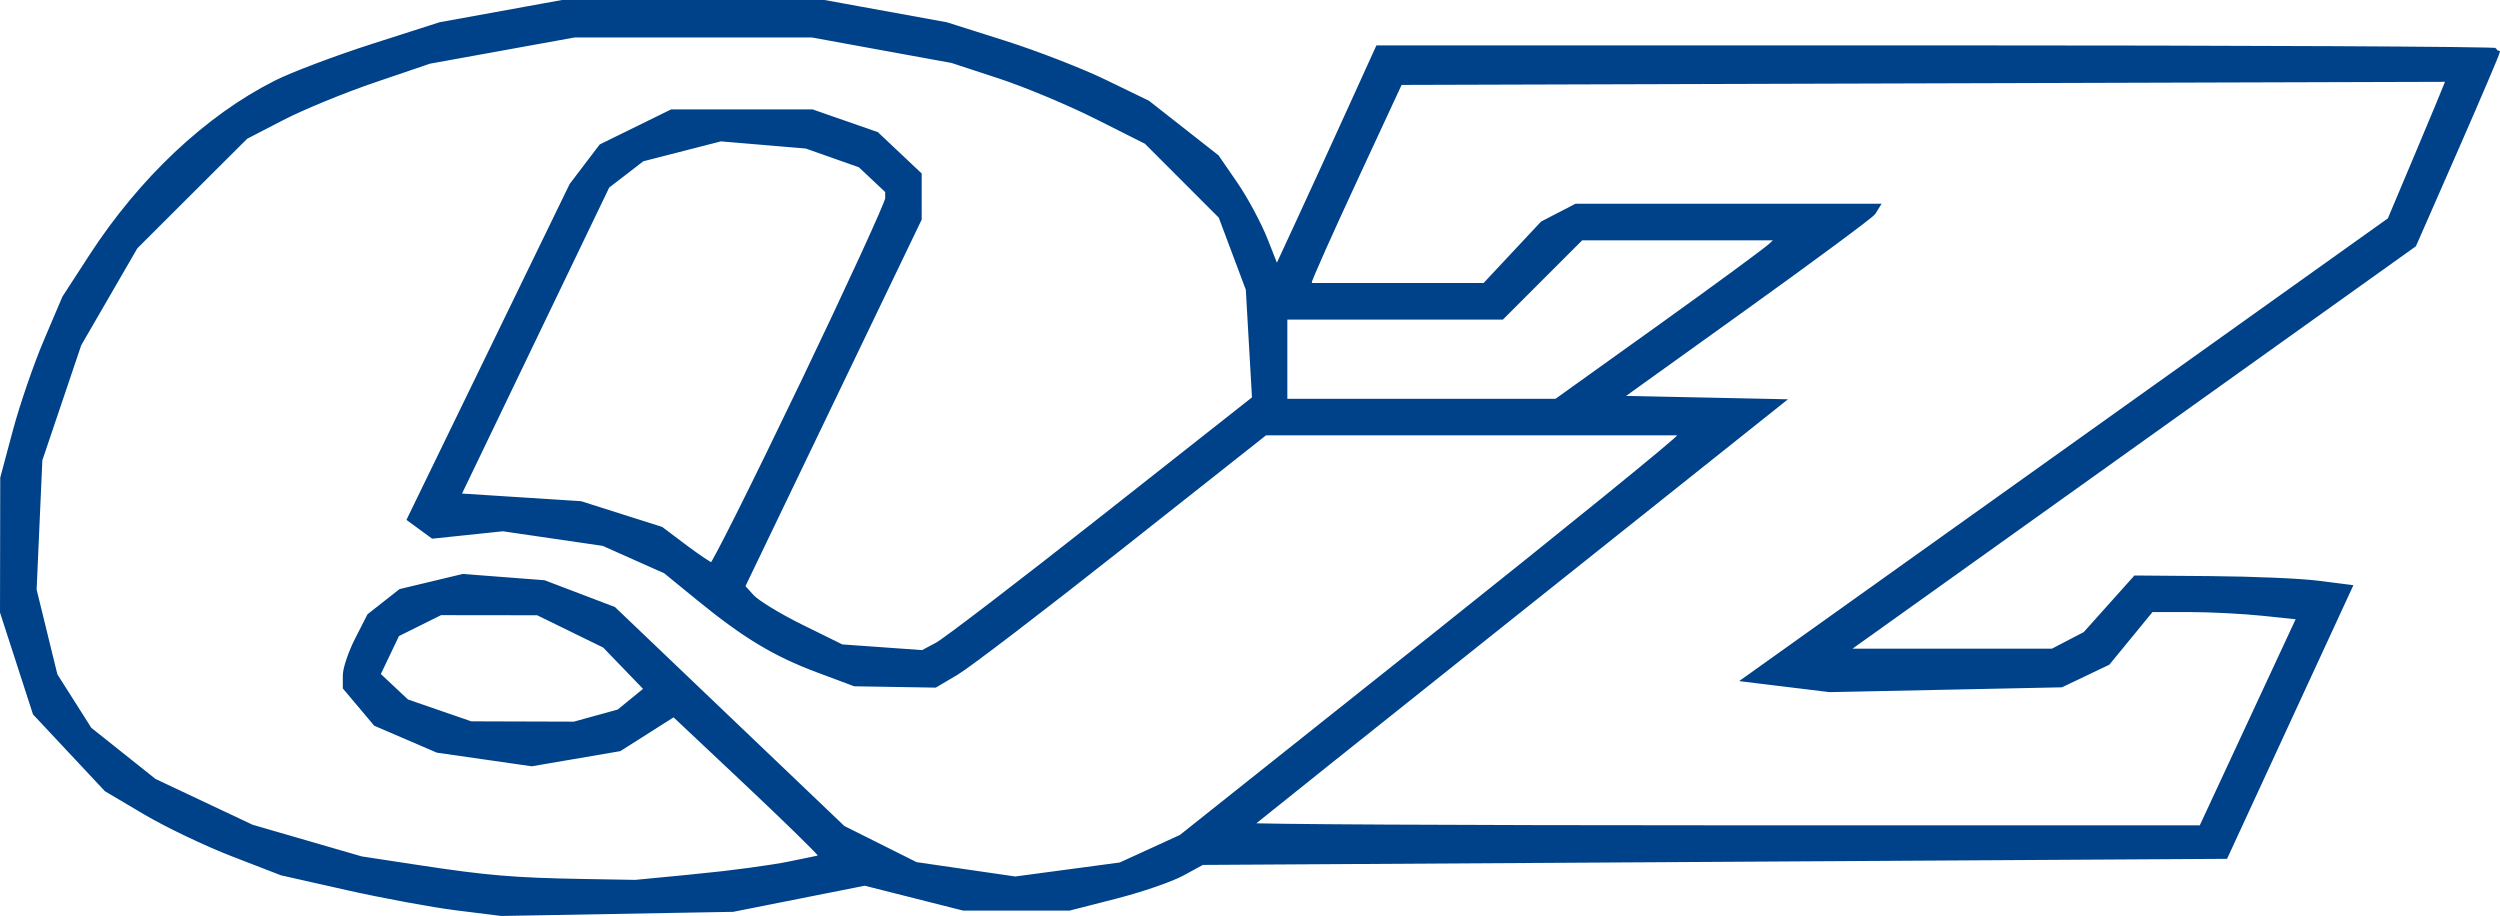 <?xml version="1.0" encoding="UTF-8" standalone="no"?>
<!-- Created with Inkscape (http://www.inkscape.org/) -->

<svg
   xmlns:dc="http://purl.org/dc/elements/1.1/"
   xmlns:cc="http://creativecommons.org/ns#"
   xmlns:rdf="http://www.w3.org/1999/02/22-rdf-syntax-ns#"
   xmlns:svg="http://www.w3.org/2000/svg"
   xmlns="http://www.w3.org/2000/svg"
   xmlns:sodipodi="http://sodipodi.sourceforge.net/DTD/sodipodi-0.dtd"
   xmlns:inkscape="http://www.inkscape.org/namespaces/inkscape"
   id="svg3433"
   version="1.1"
   inkscape:version="0.92.2 (unknown)"
   width="124.834"
   height="45.739"
   sodipodi:docname="QZ.svg"
   viewBox="0 0 124.834 45.739">
  <defs
     id="defs3437" />
  <sodipodi:namedview
     pagecolor="#ffffff"
     bordercolor="#666666"
     borderopacity="1"
     objecttolerance="10"
     gridtolerance="10"
     guidetolerance="10"
     inkscape:pageopacity="0"
     inkscape:pageshadow="2"
     inkscape:window-width="1920"
     inkscape:window-height="1151"
     id="namedview3435"
     showgrid="false"
     fit-margin-top="0"
     fit-margin-left="0"
     fit-margin-right="0"
     fit-margin-bottom="0"
     inkscape:zoom="2.9814949"
     inkscape:cx="181.95413"
     inkscape:cy="-83.439958"
     inkscape:window-x="0"
     inkscape:window-y="25"
     inkscape:window-maximized="1"
     inkscape:current-layer="svg3433"
     scale-x="1" />
  <path
     style="fill:#004289;fill-opacity:1;stroke:#004289;stroke-width:0.304;stroke-opacity:1"
     d="M 22.81,45.308 C 21.589,45.155 19.125,44.7 17.333,44.296 L 14.076,43.562 11.642,42.621 C 10.303,42.104 8.336,41.165 7.271,40.534 L 5.333,39.387 3.558,37.49 1.782,35.593 0.967,33.078 0.152,30.563 l 0.006,-3.347 0.006,-3.347 0.622,-2.327 C 1.128,20.263 1.823,18.24 2.33,17.049 l 0.922,-2.167 1.329,-2.049 C 7.072,8.993 10.368,5.888 13.785,4.165 14.615,3.746 16.8,2.921 18.641,2.331 l 3.347,-1.073 3.043,-0.553 3.043,-0.553 h 6.542 6.542 l 3.043,0.554 3.043,0.554 2.891,0.916 c 1.59,0.504 3.851,1.382 5.024,1.951 l 2.134,1.035 1.721,1.351 1.721,1.351 0.93,1.352 c 0.512,0.744 1.19,2.013 1.507,2.82 l 0.576,1.468 1.122,-2.424 c 0.617,-1.333 1.76,-3.828 2.539,-5.543 l 1.418,-3.119 h 27.928 c 15.36,0 27.928,0.061 27.928,0.135 0,0.074 -0.938,2.275 -2.084,4.89 L 120.513,12.197 106.272,22.369 92.031,32.541 h 5.234 5.234 l 0.822,-0.428 0.822,-0.428 1.252,-1.398 1.252,-1.398 3.769,0.03 c 2.073,0.017 4.467,0.119 5.321,0.228 l 1.552,0.198 -3.091,6.694 -3.091,6.694 -25.542,0.152 -25.542,0.152 -1.007,0.549 c -0.554,0.302 -2.048,0.816 -3.32,1.141 l -2.313,0.592 h -2.632 -2.632 l -2.468,-0.624 -2.468,-0.624 -3.295,0.654 -3.295,0.654 -5.781,0.103 -5.781,0.103 z m 11.957,-1.514 c 1.674,-0.161 3.769,-0.443 4.657,-0.626 l 1.614,-0.333 -0.093,-0.214 c -0.051,-0.118 -1.713,-1.74 -3.693,-3.604 l -3.6,-3.389 -1.366,0.867 -1.366,0.867 -2.184,0.374 -2.184,0.374 -2.348,-0.337 -2.348,-0.337 -1.539,-0.662 -1.539,-0.662 -0.754,-0.896 -0.754,-0.896 v -0.597 c 0,-0.329 0.27,-1.127 0.6,-1.774 l 0.6,-1.176 0.773,-0.608 0.773,-0.608 1.552,-0.372 1.552,-0.372 2.02,0.155 2.02,0.155 1.731,0.659 1.731,0.659 5.724,5.464 5.724,5.464 1.826,0.914 1.826,0.914 2.487,0.361 2.487,0.361 2.63,-0.352 2.63,-0.352 1.52,-0.696 1.52,-0.696 12.432,-9.889 C 78.265,26.493 83.87,21.94 83.884,21.815 L 83.908,21.587 H 73.536 63.163 l -7.179,5.672 c -3.948,3.12 -7.656,5.954 -8.239,6.298 l -1.06,0.626 -2.003,-0.033 -2.003,-0.033 -1.826,-0.683 C 38.703,32.629 37.209,31.729 34.919,29.86 l -1.674,-1.366 -1.554,-0.692 -1.554,-0.692 -2.511,-0.367 -2.511,-0.367 -1.747,0.183 -1.747,0.183 -0.567,-0.415 -0.567,-0.415 4.045,-8.324 4.045,-8.324 0.734,-0.965 0.734,-0.965 1.752,-0.86 1.752,-0.86 h 3.499 3.499 l 1.604,0.559 1.604,0.559 1.058,0.998 1.058,0.998 v 1.102 1.102 l -4.414,9.181 -4.414,9.181 0.476,0.526 c 0.262,0.289 1.381,0.971 2.488,1.516 l 2.012,0.991 2.029,0.145 2.029,0.145 0.734,-0.391 c 0.404,-0.215 4.137,-3.073 8.297,-6.351 L 62.672,19.913 62.515,17.175 62.358,14.436 61.673,12.61 60.989,10.785 59.124,8.918 57.259,7.052 54.763,5.797 C 53.39,5.107 51.205,4.194 49.907,3.769 L 47.547,2.995 44.048,2.357 40.549,1.718 h -5.933 -5.933 l -3.625,0.657 -3.625,0.657 -2.765,0.941 C 17.146,4.491 15.08,5.34 14.076,5.86 L 12.251,6.804 9.493,9.555 6.736,12.306 l -1.409,2.434 -1.409,2.434 -0.977,2.891 -0.977,2.891 -0.144,3.249 -0.144,3.249 0.524,2.139 0.524,2.139 0.861,1.357 0.861,1.357 1.62,1.29 1.62,1.29 2.436,1.149 2.436,1.149 2.737,0.794 2.737,0.794 2.891,0.44 c 3.394,0.517 4.725,0.629 8.216,0.69 l 2.586,0.045 3.043,-0.293 z m 77.631,-7.716 2.459,-5.286 -1.827,-0.191 c -1.005,-0.105 -2.68,-0.191 -3.723,-0.191 h -1.897 l -1.088,1.328 -1.088,1.328 -1.154,0.552 -1.154,0.551 -5.781,0.12 -5.781,0.12 -2.058,-0.251 -2.058,-0.251 16.055,-11.452 16.055,-11.452 1.369,-3.25 c 0.753,-1.787 1.415,-3.378 1.471,-3.535 l 0.102,-0.285 -26.205,0.078 -26.205,0.078 -2.26,4.868 c -1.243,2.678 -2.265,4.971 -2.271,5.097 l -0.011,0.228 h 4.4 4.4 l 1.448,-1.548 1.448,-1.548 0.831,-0.43 0.831,-0.43 h 7.488 7.488 l -0.164,0.266 c -0.09,0.146 -3.003,2.303 -6.472,4.792 l -6.308,4.527 4.059,0.085 4.059,0.085 -13.199,10.517 c -7.26,5.784 -13.256,10.573 -13.326,10.641 -0.07,0.068 10.614,0.124 23.741,0.124 h 23.868 z m -82.6,-0.2 1.117,-0.31 0.709,-0.579 0.709,-0.579 -1.061,-1.1 -1.061,-1.1 -1.676,-0.82 -1.676,-0.82 -2.436,-0.003 -2.436,-0.003 -1.09,0.542 -1.09,0.542 -0.487,1.021 -0.487,1.021 0.729,0.685 0.729,0.685 1.608,0.555 1.608,0.555 2.586,0.008 2.586,0.008 1.117,-0.31 z M 40.045,19.297 C 42.414,14.355 44.352,10.134 44.352,9.917 V 9.522 L 43.659,8.87 42.966,8.219 41.616,7.743 40.267,7.267 38.126,7.086 35.984,6.906 l -1.965,0.504 -1.965,0.504 -0.878,0.677 -0.878,0.677 -3.731,7.757 -3.731,7.757 3.075,0.197 3.075,0.197 2.004,0.636 2.004,0.636 1.19,0.895 c 0.655,0.492 1.272,0.904 1.371,0.916 0.1,0.011 2.119,-4.022 4.488,-8.963 z m 42.824,-2.918 c 2.831,-2.028 5.348,-3.876 5.593,-4.108 l 0.446,-0.421 H 83.923 78.939 l -1.978,1.978 -1.978,1.978 H 69.557 64.13 v 2.13 2.13 h 6.795 6.795 z"
     id="path4249"
     inkscape:connector-curvature="0" />
</svg>
